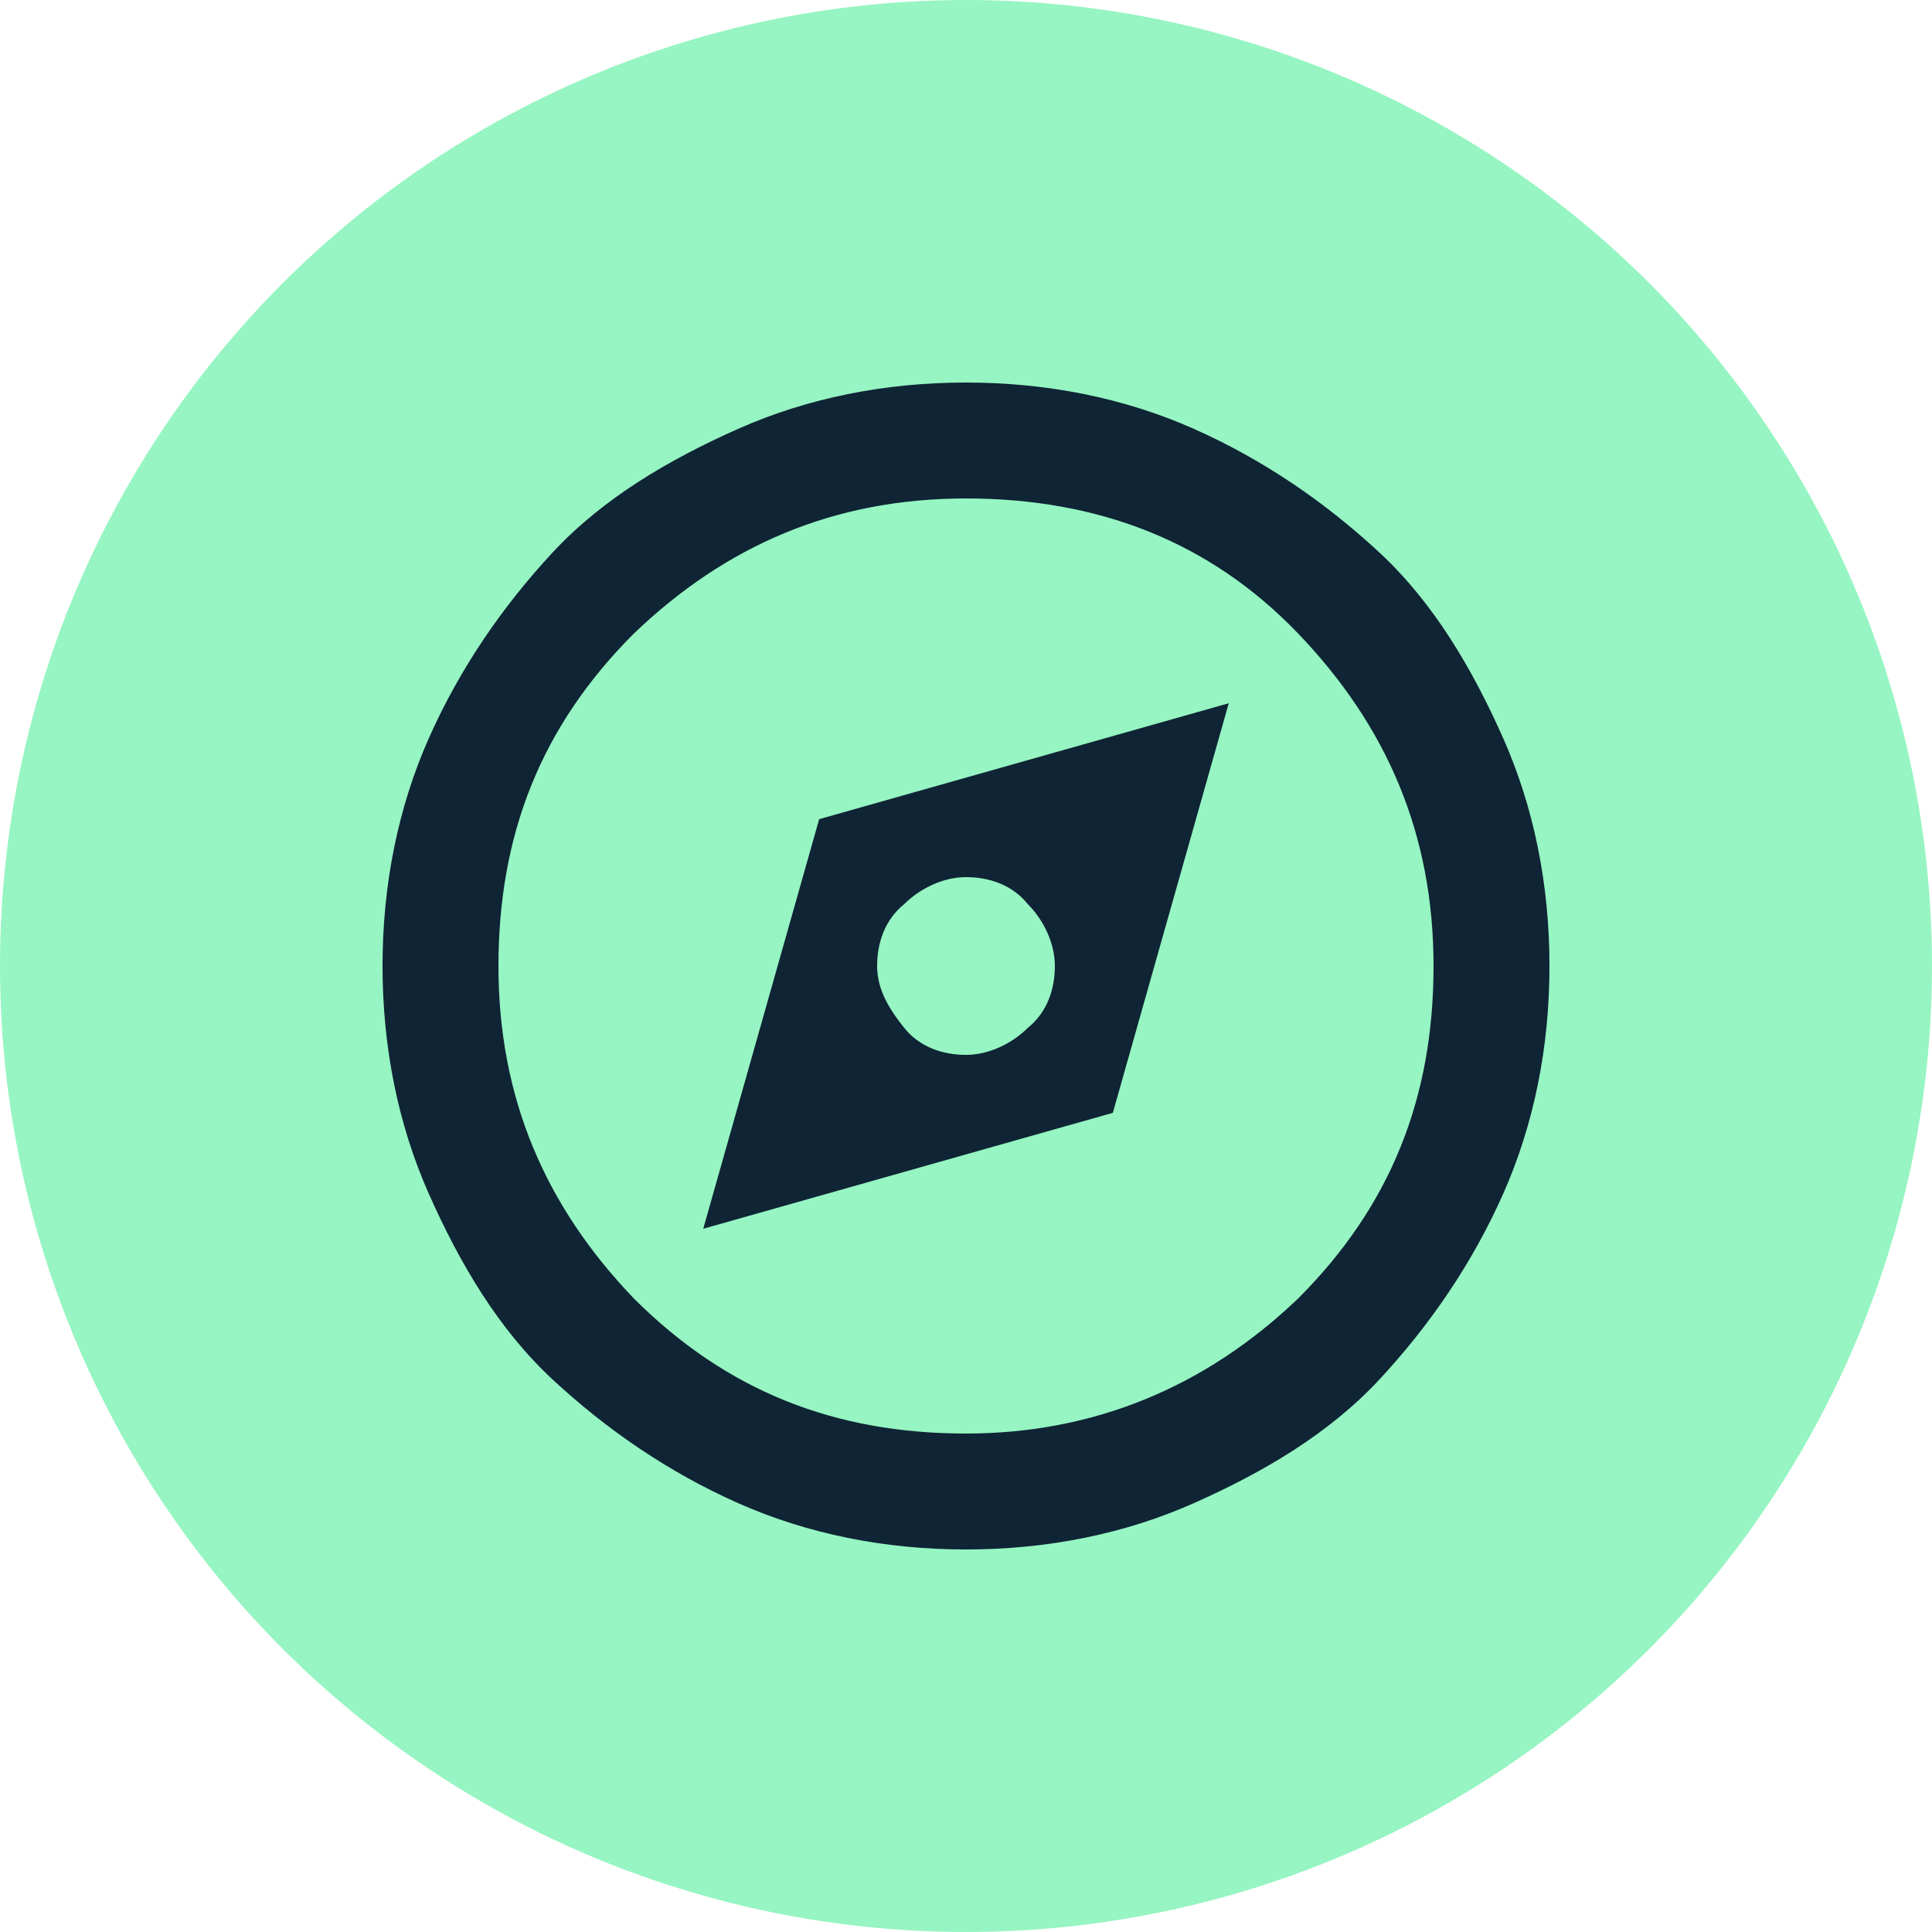 <?xml version="1.0" encoding="UTF-8"?>
<svg id="Layer_1" xmlns="http://www.w3.org/2000/svg" version="1.1" viewBox="0 0 50 50">
  <!-- Generator: Adobe Illustrator 29.4.0, SVG Export Plug-In . SVG Version: 2.1.0 Build 152)  -->
  <defs>
    <style>
      .st0 {
        fill: #0f2435;
      }

      .st1 {
        fill: #96f5c2;
      }
    </style>
  </defs>
  <circle class="st1" cx="25" cy="25" r="25"/>
  <path class="st0" d="M18.2,31.8l10.6-3,3-10.6-10.6,3-3,10.6ZM25,27.3c-.6,0-1.2-.2-1.6-.7s-.7-1-.7-1.6.2-1.2.7-1.6c.4-.4,1-.7,1.6-.7s1.2.2,1.6.7c.4.4.7,1,.7,1.6s-.2,1.2-.7,1.6c-.4.4-1,.7-1.6.7ZM25,40.1c-2.1,0-4.1-.4-5.9-1.2s-3.4-1.9-4.8-3.2-2.4-3-3.2-4.8-1.2-3.8-1.2-5.9.4-4.1,1.2-5.9,1.9-3.4,3.2-4.8,3-2.4,4.8-3.2,3.8-1.2,5.9-1.2,4.1.4,5.9,1.2,3.4,1.9,4.8,3.2,2.4,3,3.2,4.8,1.2,3.8,1.2,5.9-.4,4.1-1.2,5.9-1.9,3.4-3.2,4.8-3,2.4-4.8,3.2-3.8,1.2-5.9,1.2ZM25,37.1c3.3,0,6.2-1.2,8.6-3.5,2.4-2.4,3.5-5.2,3.5-8.6s-1.2-6.2-3.5-8.6-5.2-3.5-8.6-3.5-6.2,1.2-8.6,3.5c-2.4,2.4-3.5,5.2-3.5,8.6s1.2,6.2,3.5,8.6c2.4,2.4,5.2,3.5,8.6,3.5Z"/>
</svg>